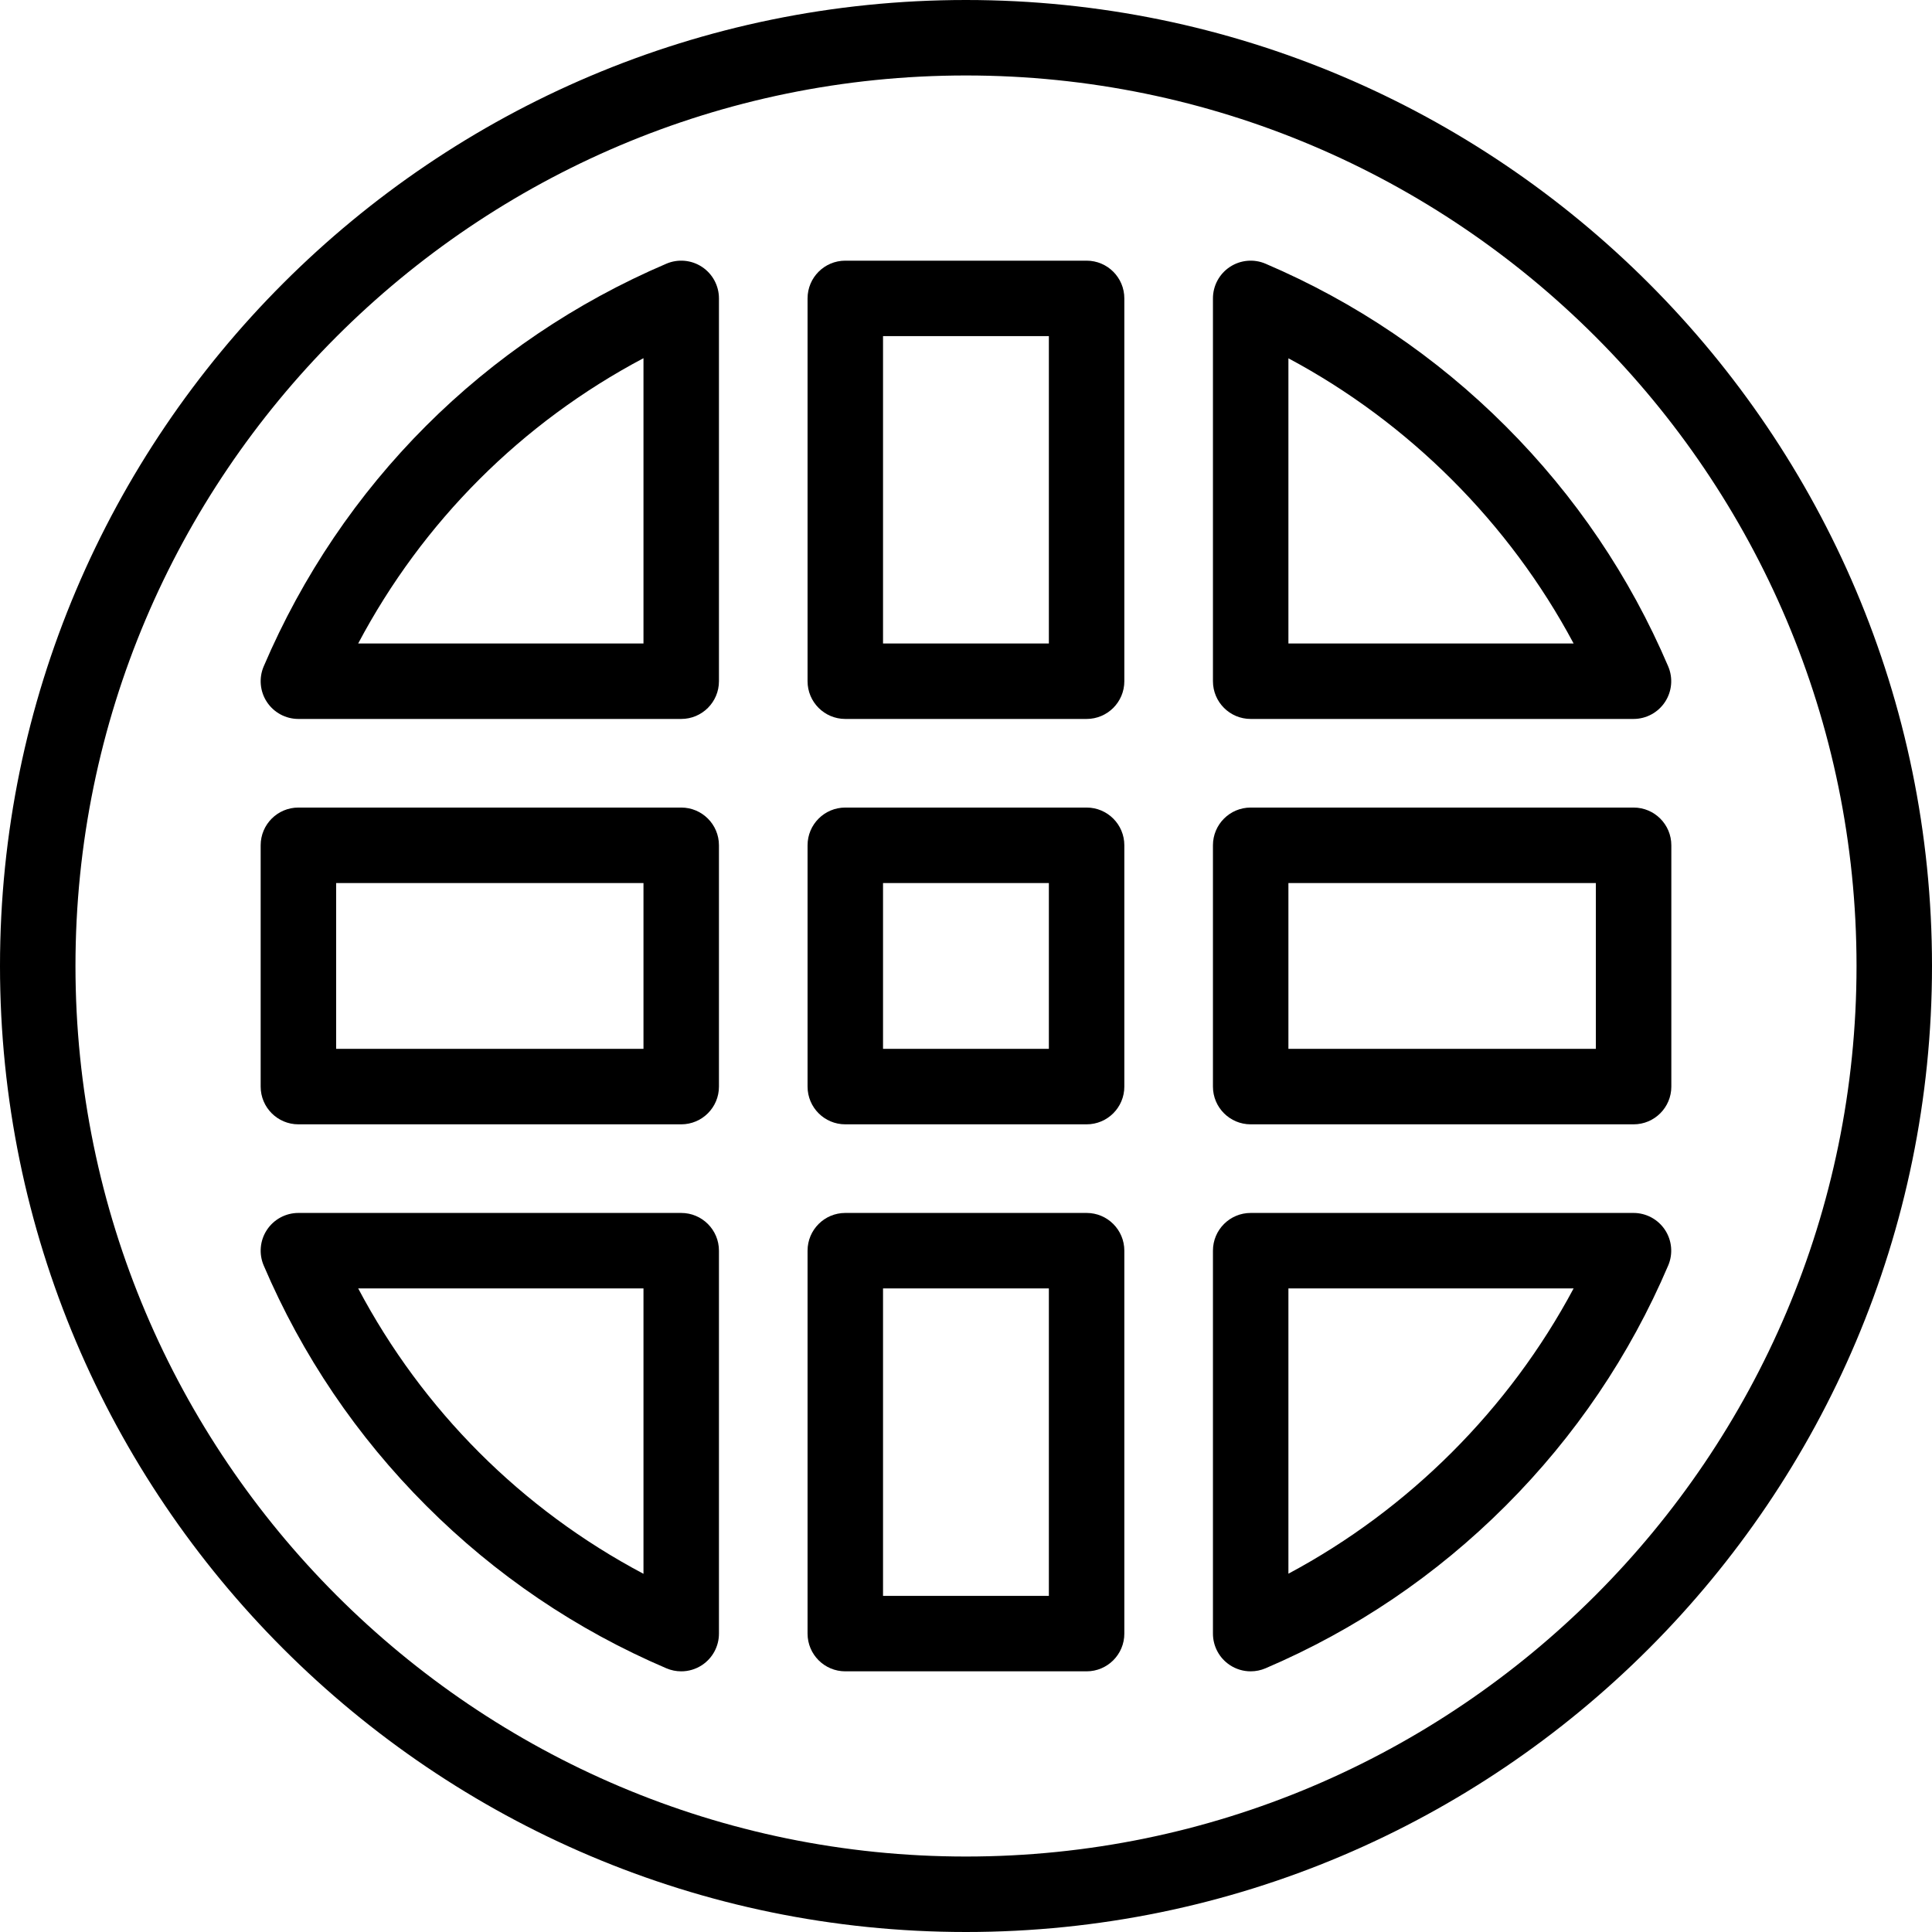 <svg id="Capa_1" enable-background="new 0 0 512 512" height="512" viewBox="0 0 512 512" width="512" xmlns="http://www.w3.org/2000/svg"><g><g><path d="m255.986 512c-141.151 0-255.986-114.847-255.986-256.015 0-141.15 114.835-255.985 255.986-255.985 141.167 0 256.014 114.835 256.014 255.985 0 141.168-114.847 256.015-256.014 256.015zm0-492c-130.124 0-235.986 105.863-235.986 235.985 0 130.139 105.862 236.015 235.986 236.015 130.138 0 236.014-105.876 236.014-236.015 0-130.122-105.876-235.985-236.014-235.985z"/></g><g><path d="m287.96 190.529h-63.948c-5.523 0-10-4.477-10-10v-101.45c0-5.522 4.477-10 10-10h63.948c5.523 0 10 4.477 10 10v101.45c0 5.522-4.477 10-10 10zm-53.948-20h43.948v-81.451h-43.948z"/></g><g><path d="m180.529 190.529h-101.45c-3.359 0-6.494-1.686-8.345-4.49-1.851-2.803-2.17-6.349-.851-9.437 20.597-48.222 58.497-86.121 106.718-106.72 3.089-1.319 6.635-1 9.438.852 2.804 1.851 4.49 4.985 4.49 8.345v101.45c0 5.522-4.477 10-10 10zm-85.606-20h75.606v-75.606c-32.299 17.108-58.498 43.308-75.606 75.606z"/></g><g><path d="m180.528 442.921c-1.331 0-2.667-.266-3.927-.804-23.831-10.18-45.246-24.676-63.648-43.087-18.397-18.404-32.887-39.822-43.069-63.66-1.319-3.089-.999-6.634.851-9.437 1.851-2.804 4.986-4.49 8.345-4.49h101.45c5.523 0 10 4.477 10 10v101.479c0 3.359-1.686 6.494-4.49 8.345-1.661 1.095-3.581 1.654-5.512 1.654zm-85.606-101.478c17.112 32.315 43.315 58.525 75.607 75.634v-75.634z"/></g><g><path d="m331.444 442.921c-1.932 0-3.851-.559-5.511-1.655-2.804-1.851-4.49-4.985-4.49-8.345v-101.478c0-5.522 4.477-10 10-10h101.45c3.358 0 6.493 1.686 8.344 4.488s2.172 6.346.854 9.434c-10.166 23.835-24.654 45.254-43.061 63.666-18.404 18.408-39.822 32.904-63.658 43.086-1.261.539-2.598.804-3.928.804zm9.999-101.478v75.602c31.94-17.056 58.548-43.672 75.582-75.602z"/></g><g><path d="m432.893 190.529h-101.45c-5.523 0-10-4.477-10-10v-101.45c0-3.359 1.686-6.494 4.49-8.345 2.803-1.85 6.348-2.171 9.438-.852 23.84 10.183 45.257 24.674 63.657 43.07 18.41 18.406 32.898 39.822 43.063 63.653 1.317 3.089.997 6.633-.854 9.434-1.852 2.804-4.986 4.49-8.344 4.49zm-91.45-20h75.581c-17.028-31.911-43.638-58.518-75.581-75.575z"/></g><g><path d="m287.96 442.921h-63.948c-5.523 0-10-4.477-10-10v-101.478c0-5.522 4.477-10 10-10h63.948c5.523 0 10 4.477 10 10v101.479c0 5.522-4.477 9.999-10 9.999zm-53.948-19.999h43.948v-81.479h-43.948z"/></g><g><path d="m287.96 297.96h-63.948c-5.523 0-10-4.477-10-10v-63.949c0-5.522 4.477-10 10-10h63.948c5.523 0 10 4.477 10 10v63.949c0 5.523-4.477 10-10 10zm-53.948-19.999h43.948v-43.949h-43.948z"/></g><g><path d="m432.921 297.96h-101.478c-5.523 0-10-4.477-10-10v-63.949c0-5.522 4.477-10 10-10h101.478c5.523 0 10 4.477 10 10v63.949c0 5.523-4.477 10-10 10zm-91.478-19.999h81.478v-43.949h-81.478z"/></g><g><path d="m180.529 297.96h-101.45c-5.523 0-10-4.477-10-10v-63.949c0-5.522 4.477-10 10-10h101.45c5.523 0 10 4.477 10 10v63.949c0 5.523-4.477 10-10 10zm-91.45-19.999h81.45v-43.949h-81.45z"/></g></g></svg>